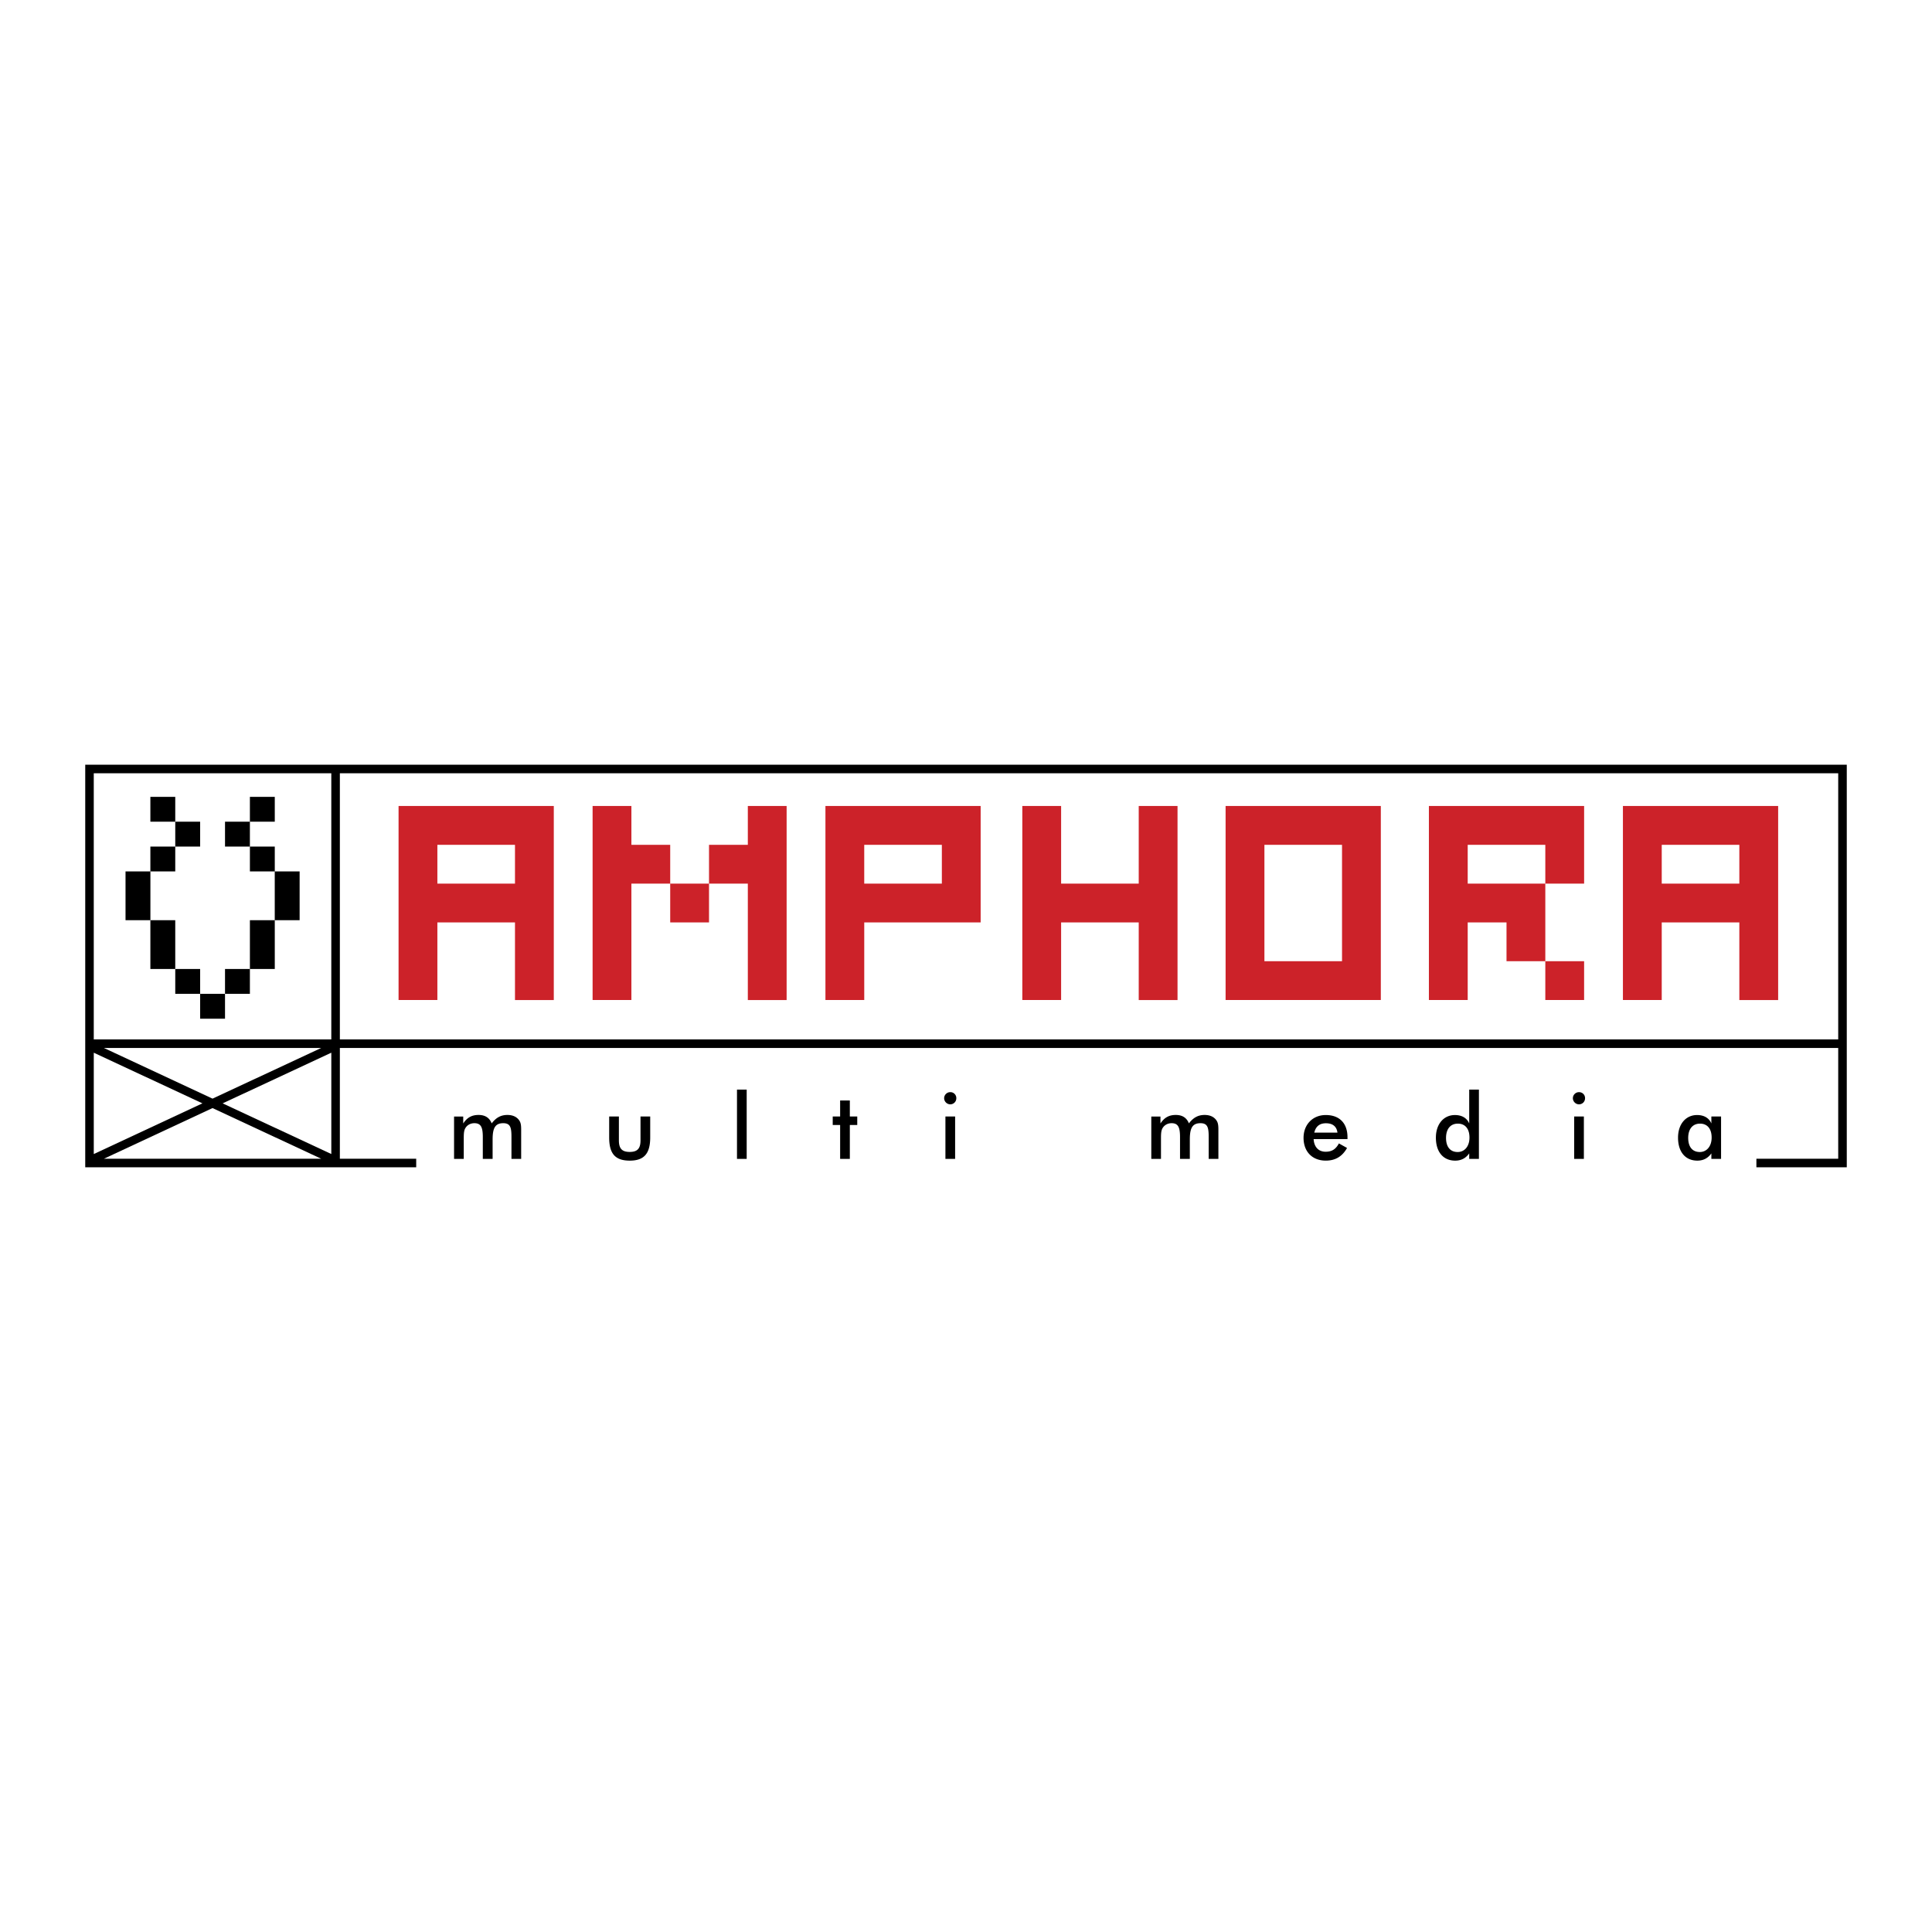 <svg xmlns="http://www.w3.org/2000/svg" width="2500" height="2500" viewBox="0 0 192.756 192.756"><path fill="#fff" d="M0 192.756h192.756V0H0v192.756z"/><path d="M154.176 99.773h3.871v-3.872h-3.871v3.872zm3.872 0h-3.872 3.872zm-95.053 0V88.158h3.872v-3.872h-3.872v-3.872h-3.871v19.359h3.871zm11.616-11.615v11.616h3.871v-19.36h-3.871v3.872h-3.872v3.872h-3.872v3.872h3.872v-3.872h3.872zm42.872 11.615V80.414h-3.872v7.744h-7.743v-7.744h-3.871v19.359h3.871V92.03h7.743v7.744h3.872v-.001zM51.38 88.158h-7.743v-3.872h7.743v3.872zm0 3.872v7.744h3.872v-19.36H39.765v19.359h3.872V92.03h7.743zm42.589-3.872h-7.744v-3.872h7.744v3.872zm-7.743 3.872H97.84V80.414H82.354v19.359h3.872V92.03zm47.668 3.871h-7.743V84.286h7.743v11.615zm-11.616 3.872h15.487V80.414h-15.487v19.359zm15.488 0h-15.487 15.487zm35.768-11.615h-7.742v-3.872h7.742v3.872zm0 3.872v7.744h3.873v-19.36h-15.488v19.359h3.873V92.03h7.742zm-27.101-7.744h7.743v3.872h-7.743v-3.872 15.487-7.743h3.872v3.871h3.871v-7.743h3.872v-7.744h-15.487v19.359h3.872V84.286z" fill-rule="evenodd" clip-rule="evenodd" fill="#cc2229"/><path d="M183.398 103.703H33.908V77.148h149.491v26.555h-.001zm-149.49 0h149.491H33.908zm-.853 0h-23.7V77.148h23.699v26.555h.001zm-11.849 5.908l-10.841-5.055h21.682l-10.841 5.055zm-1.009.471l-10.841 5.057v-10.111l10.841 5.054zm1.009.471l10.841 5.055H10.365l10.841-5.055zm1.008-.471l10.841-5.055v10.111l-10.841-5.056zm11.694-5.525h149.491v11.051h-8.163v.854h9.017V76.296H8.504v40.165h33.021v-.854h-7.617v-11.05z" fill-rule="evenodd" clip-rule="evenodd"/><path d="M46.269 115.623v-1.928c0-.52 0-.877.165-1.15.182-.303.511-.484.896-.484.667 0 .84.43.84 1.389v2.174h.978v-1.928c0-1.086.219-1.635 1.059-1.635.731 0 .822.457.822 1.389v2.174h.968v-2.566-.338c0-.357-.018-.65-.155-.877-.228-.385-.649-.604-1.215-.604-.657 0-1.132.266-1.571.84-.228-.566-.657-.84-1.315-.84-.676 0-1.142.266-1.525.85v-.693h-.914v4.229h.967v-.002zm15.477-4.228h-.968v2.09c0 1.59.575 2.312 2.055 2.312 1.452 0 2.038-.732 2.038-2.312v-2.09h-.968v2.383c0 .795-.293 1.15-1.078 1.15-.786 0-1.078-.355-1.078-1.15v-2.383h-.001zm11.783 4.228h.968v-6.914h-.968v6.914zm10.291 0h.968v-3.381h.74v-.848h-.74v-1.6h-.968v1.6h-.739v.848h.739v3.381zm10.377-6.057c0 .33.275.613.612.613a.6.6 0 0 0 .603-.613.59.59 0 0 0-.603-.602.611.611 0 0 0-.612.602zm.128 6.057h.968v-4.229h-.968v4.229zm21.506 0v-1.928c0-.52 0-.877.164-1.15.183-.303.512-.484.896-.484.666 0 .84.43.84 1.389v2.174h.978v-1.928c0-1.086.219-1.635 1.06-1.635.73 0 .822.457.822 1.389v2.174h.968v-2.566-.338c0-.357-.018-.65-.156-.877-.228-.385-.647-.604-1.214-.604-.657 0-1.132.266-1.571.84-.229-.566-.657-.84-1.314-.84-.676 0-1.143.266-1.525.85v-.693h-.914v4.229h.966v-.002zm17.605-2.621h-2.311c.154-.631.539-.934 1.169-.934.667 0 1.068.321 1.142.934zm1.003.648v-.184c0-1.406-.803-2.219-2.165-2.219-1.313 0-2.219.959-2.219 2.273 0 1.379.868 2.275 2.219 2.275.951 0 1.646-.412 2.12-1.262l-.812-.455c-.312.584-.704.83-1.325.83-.703 0-1.15-.467-1.196-1.26h3.378v.002zm12.17-.154c0 .893-.502 1.441-1.178 1.441-.73 0-1.16-.502-1.16-1.406 0-.895.447-1.426 1.179-1.426.721 0 1.159.504 1.159 1.391zm-.026-4.787v3.379c-.229-.539-.731-.84-1.425-.84-1.114 0-1.9.895-1.9 2.256 0 1.443.749 2.293 1.928 2.293.593 0 1.05-.238 1.397-.723v.549h.968v-6.914h-.968zm10.343.857c0 .33.274.613.612.613s.603-.266.603-.613c0-.346-.265-.602-.603-.602s-.612.274-.612.602zm.128 6.057h.969v-4.229h-.969v4.229zm13.716-2.127c0 .893-.511 1.441-1.178 1.441-.731 0-1.16-.502-1.16-1.406 0-.895.447-1.426 1.178-1.426.722 0 1.16.504 1.16 1.391zm.941 2.127v-4.229h-.968v.693c-.229-.539-.731-.84-1.426-.84-1.115 0-1.899.895-1.899 2.256 0 1.443.749 2.293 1.927 2.293.594 0 1.05-.238 1.398-.723v.549h.968v.001zM22.45 99.154h-2.482v2.482h2.482v-2.482zm-2.482 0h2.482-2.482zm0-2.48h-2.482v2.482h2.482v-2.482zm-2.483 0h2.483-2.483zm7.447 0H22.45v2.482h2.482v-2.482zm-2.482 0h2.482-2.482zm-4.965-4.866h-2.482v4.866h2.482v-4.866zm-2.482 0h2.482-2.482zm12.412 0h-2.482v4.866h2.482v-4.866zm-2.483 0h2.483-2.483zm-9.926-4.867h-2.482v4.865h2.482v-4.865zm-2.484 0h2.483-2.483zm17.372 0h-2.482v4.865h2.482v-4.865zm-2.483 0h2.483-2.483zm-9.926-2.479h-2.482v2.479h2.482v-2.479zm-2.482 0h2.482-2.482zm12.412 0h-2.482v2.479h2.482v-2.479zm-2.483 0h2.483-2.483zm-4.964-2.48h-2.482v2.482h2.482v-2.482zm-2.483 0h2.483-2.483zm7.447 0H22.45v2.482h2.482v-2.482zm-2.482 0h2.482-2.482zm-7.447-2.479v2.479h2.482v-2.479h-2.482 9.929v2.479h2.483v-2.479H15.003z" fill-rule="evenodd" clip-rule="evenodd"/></svg>